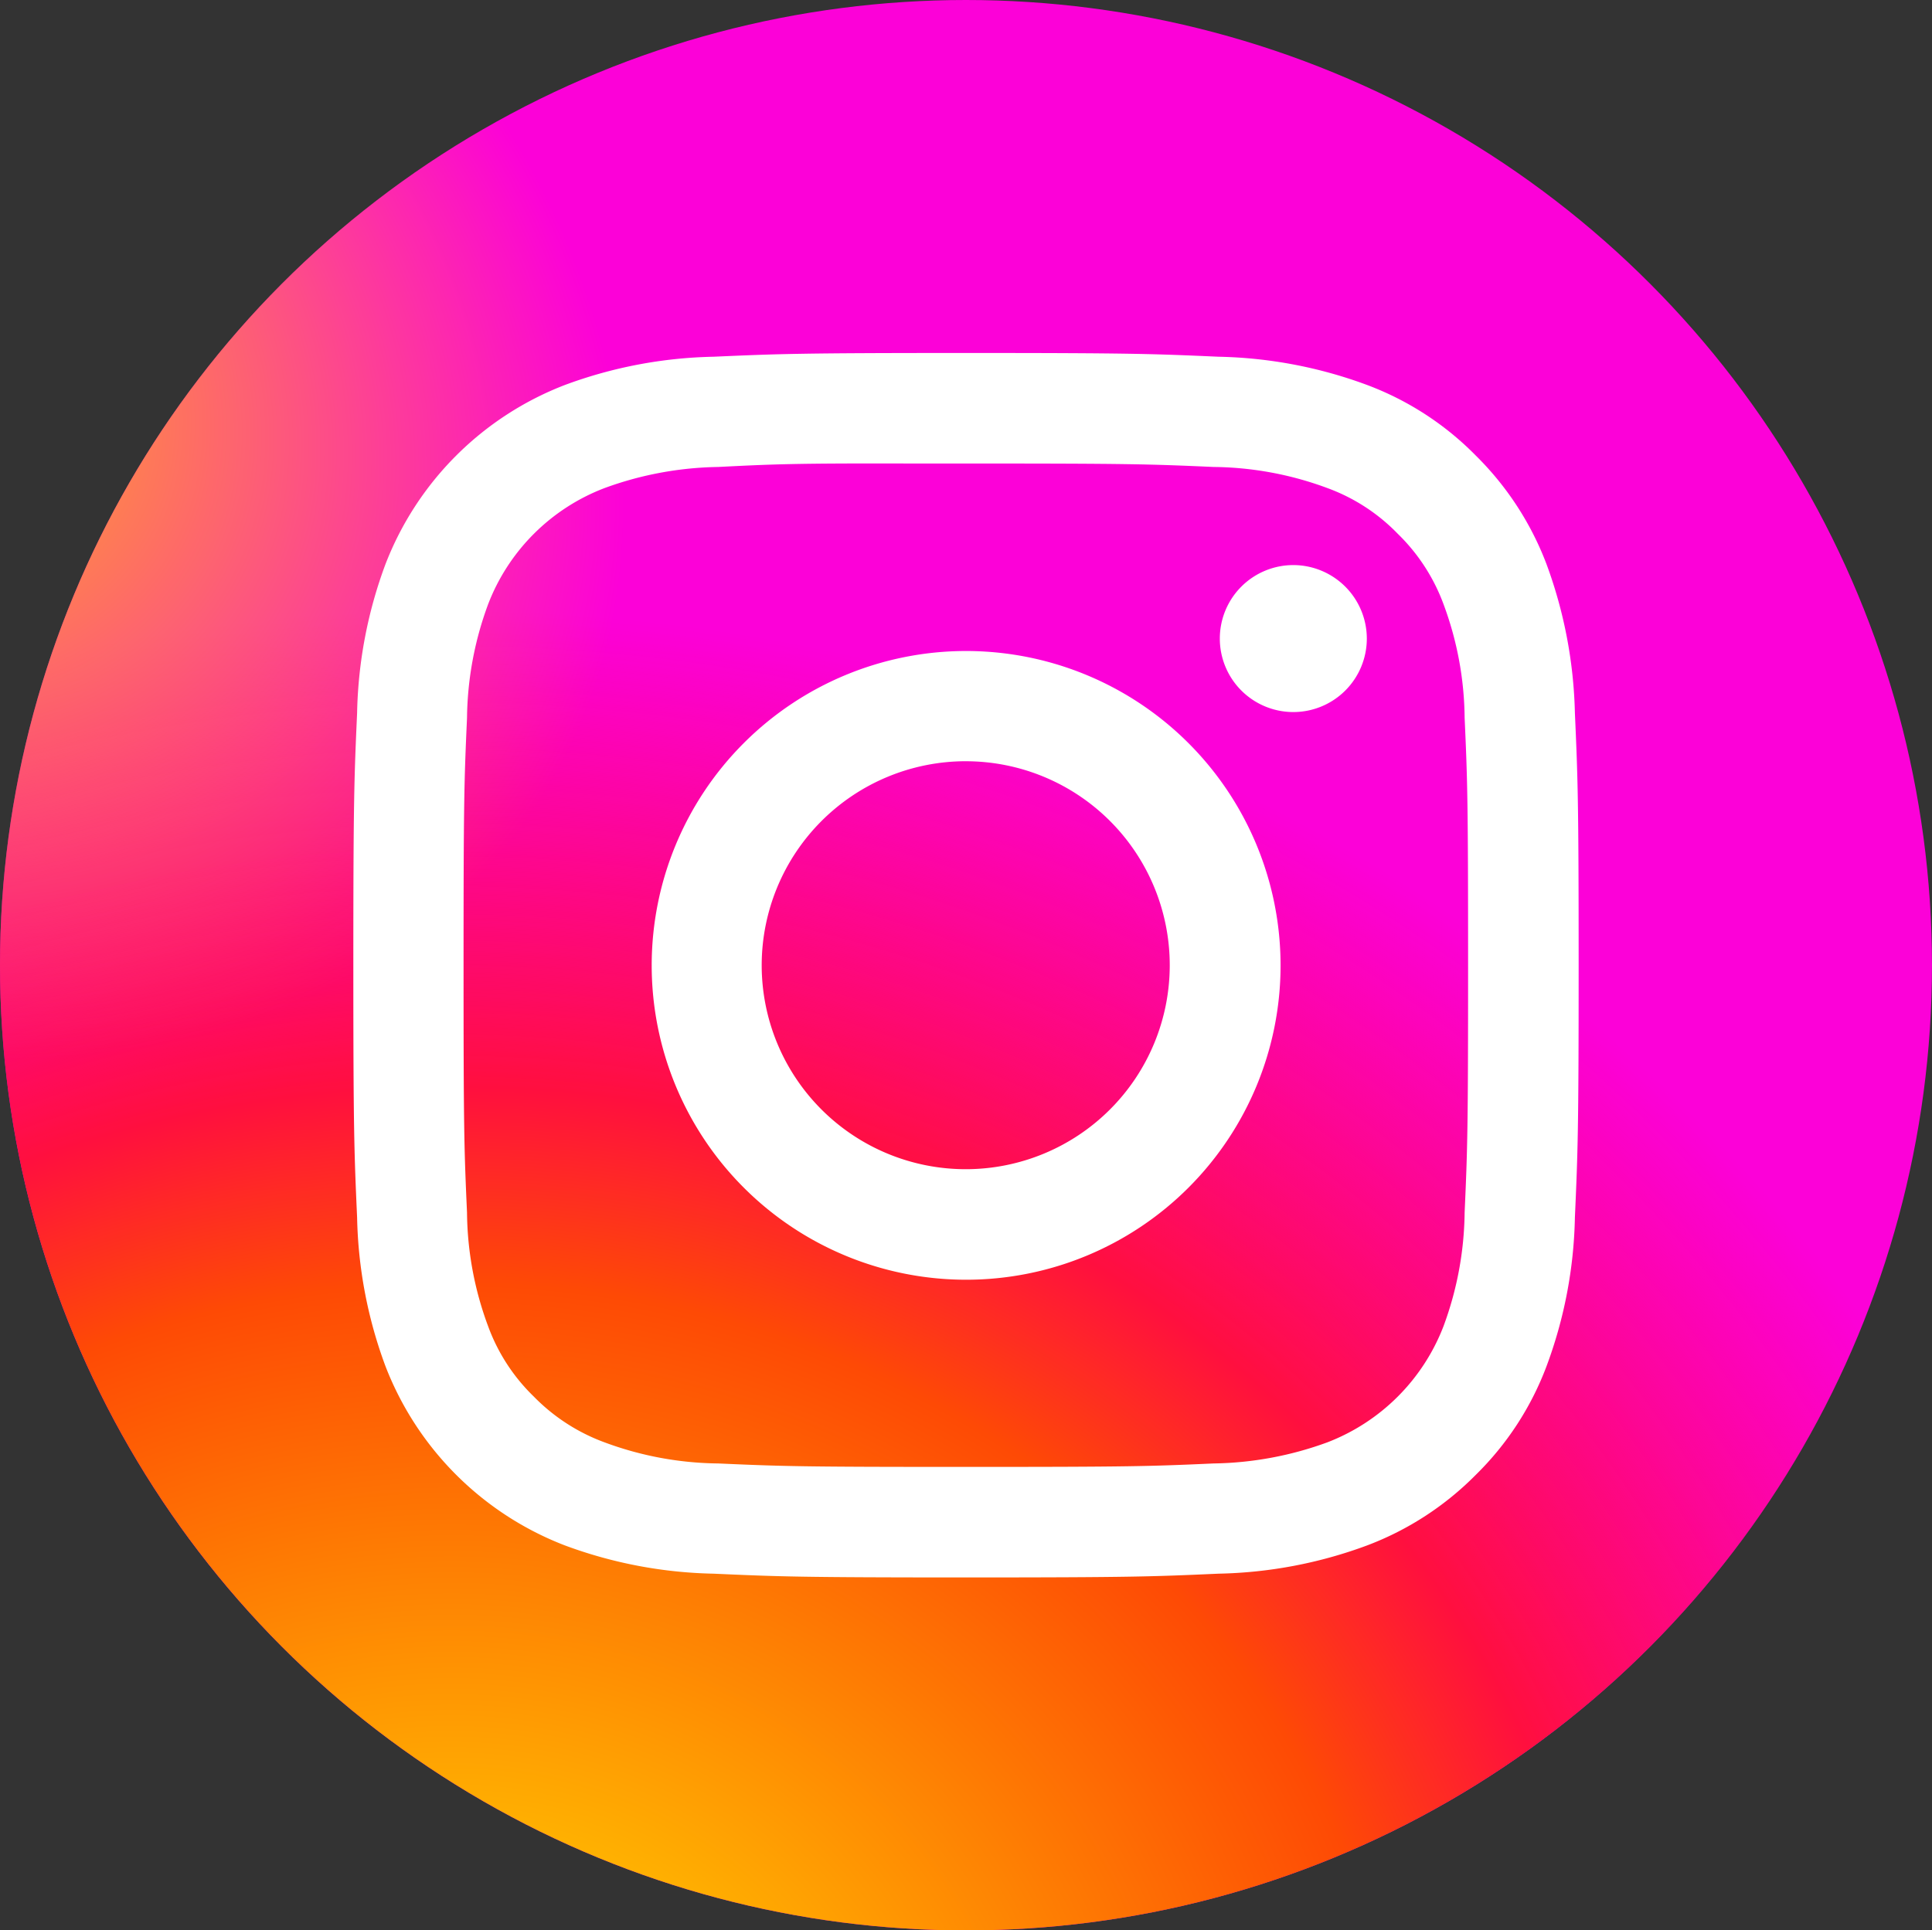 <svg xmlns="http://www.w3.org/2000/svg" xmlns:xlink="http://www.w3.org/1999/xlink" width="93.179" height="93.123" viewBox="0 0 93.179 93.123">
  <rect x="0" y="0" width="93.179" height="93.123" fill="#333333" stroke="none"/>
  <defs>
    <clipPath id="clip-path">
      <ellipse id="楕円形_42" data-name="楕円形 42" cx="46.589" cy="46.562" rx="46.589" ry="46.562"/>
    </clipPath>
    <radialGradient id="radial-gradient" cx="0.968" cy="0.469" r="0.639" gradientTransform="matrix(-0.962, 0.271, 0.196, 0.693, 3.019, -0.478)" gradientUnits="objectBoundingBox">
      <stop offset="0" stop-color="#ff005f"/>
      <stop offset="1" stop-color="#fc01d8"/>
    </radialGradient>
    <radialGradient id="radial-gradient-2" cx="0.266" cy="1.077" r="0.798" gradientTransform="matrix(0, -1, -1.061, 0, 1.384, 1.382)" gradientUnits="objectBoundingBox">
      <stop offset="0" stop-color="#fc0"/>
      <stop offset="0.124" stop-color="#fc0"/>
      <stop offset="0.567" stop-color="#fe4a05"/>
      <stop offset="0.694" stop-color="#ff0f3f"/>
      <stop offset="1" stop-color="#fe0657" stop-opacity="0"/>
    </radialGradient>
    <radialGradient id="radial-gradient-3" cx="0.525" cy="0.986" r="0.33" gradientTransform="matrix(0.502, -0.865, -1.126, -0.654, 0.765, 1.291)" gradientUnits="objectBoundingBox">
      <stop offset="0" stop-color="#fc0"/>
      <stop offset="1" stop-color="#fc0" stop-opacity="0"/>
    </radialGradient>
    <radialGradient id="radial-gradient-4" cx="0.136" cy="0.041" r="0.632" gradientTransform="matrix(-0.962, 0.271, 0.092, 0.328, 2.818, -0.039)" gradientUnits="objectBoundingBox">
      <stop offset="0" stop-color="#780cff"/>
      <stop offset="1" stop-color="#820bff" stop-opacity="0"/>
    </radialGradient>
  </defs>
  <g id="icon_insta" transform="translate(-2538.1 -329.257)">
    <g id="マスクグループ_1" data-name="マスクグループ 1" transform="translate(2538.1 329.257)" clip-path="url(#clip-path)">
      <g id="グループ_20" data-name="グループ 20" transform="translate(-0.889 -0.907)">
        <path id="path2517" d="M285.344,687.914c-19.819,0-25.612.014-26.742.112a23.318,23.318,0,0,0-9.351,2.359,19.166,19.166,0,0,0-5.457,3.992,20.341,20.341,0,0,0-5.5,11.543c-.321,2.219-.419,2.68-.433,14.013-.014,3.782,0,8.751,0,15.423,0,19.805.028,25.6.112,26.728a23.958,23.958,0,0,0,2.261,9.17A20.011,20.011,0,0,0,253.2,781.847a33.375,33.375,0,0,0,6.895.907c1.172.056,13.162.084,25.151.084s23.979-.014,25.123-.07a32.836,32.836,0,0,0,7.146-.935,19.865,19.865,0,0,0,12.966-10.608,23.493,23.493,0,0,0,2.233-9c.07-.823.1-13.86.1-26.882s-.028-26.044-.1-26.868a22.931,22.931,0,0,0-2.289-9.086,18.709,18.709,0,0,0-4.062-5.569,20.454,20.454,0,0,0-11.557-5.485c-2.219-.321-2.666-.419-14.013-.433H285.344Z" transform="translate(-237.856 -687.9)" fill="url(#radial-gradient)"/>
        <path id="path24" d="M285.344,687.914c-19.819,0-25.612.014-26.742.112a23.318,23.318,0,0,0-9.351,2.359,19.166,19.166,0,0,0-5.457,3.992,20.341,20.341,0,0,0-5.5,11.543c-.321,2.219-.419,2.68-.433,14.013-.014,3.782,0,8.751,0,15.423,0,19.805.028,25.6.112,26.728a23.958,23.958,0,0,0,2.261,9.17A20.011,20.011,0,0,0,253.2,781.847a33.375,33.375,0,0,0,6.895.907c1.172.056,13.162.084,25.151.084s23.979-.014,25.123-.07a32.836,32.836,0,0,0,7.146-.935,19.865,19.865,0,0,0,12.966-10.608,23.493,23.493,0,0,0,2.233-9c.07-.823.1-13.86.1-26.882s-.028-26.044-.1-26.868a22.931,22.931,0,0,0-2.289-9.086,18.709,18.709,0,0,0-4.062-5.569,20.454,20.454,0,0,0-11.557-5.485c-2.219-.321-2.666-.419-14.013-.433H285.344Z" transform="translate(-237.856 -687.9)" fill="url(#radial-gradient-2)"/>
        <path id="path2471" d="M285.344,687.914c-19.819,0-25.612.014-26.742.112a23.318,23.318,0,0,0-9.351,2.359,19.166,19.166,0,0,0-5.457,3.992,20.341,20.341,0,0,0-5.5,11.543c-.321,2.219-.419,2.68-.433,14.013-.014,3.782,0,8.751,0,15.423,0,19.805.028,25.6.112,26.728a23.958,23.958,0,0,0,2.261,9.17A20.011,20.011,0,0,0,253.2,781.847a33.375,33.375,0,0,0,6.895.907c1.172.056,13.162.084,25.151.084s23.979-.014,25.123-.07a32.836,32.836,0,0,0,7.146-.935,19.865,19.865,0,0,0,12.966-10.608,23.493,23.493,0,0,0,2.233-9c.07-.823.1-13.86.1-26.882s-.028-26.044-.1-26.868a22.931,22.931,0,0,0-2.289-9.086,18.709,18.709,0,0,0-4.062-5.569,20.454,20.454,0,0,0-11.557-5.485c-2.219-.321-2.666-.419-14.013-.433H285.344Z" transform="translate(-237.856 -687.9)" fill="url(#radial-gradient-3)"/>
        <path id="path2501" d="M285.344,687.914c-19.819,0-25.612.014-26.742.112a23.318,23.318,0,0,0-9.351,2.359,19.166,19.166,0,0,0-5.457,3.992,20.341,20.341,0,0,0-5.5,11.543c-.321,2.219-.419,2.68-.433,14.013-.014,3.782,0,8.751,0,15.423,0,19.805.028,25.6.112,26.728a23.958,23.958,0,0,0,2.261,9.17A20.011,20.011,0,0,0,253.2,781.847a33.375,33.375,0,0,0,6.895.907c1.172.056,13.162.084,25.151.084s23.979-.014,25.123-.07a32.836,32.836,0,0,0,7.146-.935,19.865,19.865,0,0,0,12.966-10.608,23.493,23.493,0,0,0,2.233-9c.07-.823.1-13.86.1-26.882s-.028-26.044-.1-26.868a22.931,22.931,0,0,0-2.289-9.086,18.709,18.709,0,0,0-4.062-5.569,20.454,20.454,0,0,0-11.557-5.485c-2.219-.321-2.666-.419-14.013-.433H285.344Z" transform="translate(-237.856 -687.9)" fill="url(#radial-gradient-4)"/>
      </g>
    </g>
    <path id="パス_389" data-name="パス 389" d="M3600.348,1019c-8.025,0-9.03.042-12.185.181a21.787,21.787,0,0,0-7.174,1.368,15.081,15.081,0,0,0-8.64,8.64,21.715,21.715,0,0,0-1.368,7.174c-.14,3.154-.182,4.159-.182,12.171s.042,9.03.182,12.171a21.792,21.792,0,0,0,1.368,7.174,15.082,15.082,0,0,0,8.64,8.64,21.782,21.782,0,0,0,7.174,1.368c3.155.14,4.159.182,12.185.182s9.03-.042,12.185-.182a21.785,21.785,0,0,0,7.174-1.368,14.651,14.651,0,0,0,5.234-3.406,14.459,14.459,0,0,0,3.405-5.234,21.7,21.7,0,0,0,1.368-7.174c.14-3.154.181-4.159.181-12.171s-.042-9.03-.181-12.171a22.145,22.145,0,0,0-1.368-7.174,14.648,14.648,0,0,0-3.405-5.234,14.465,14.465,0,0,0-5.234-3.406,21.79,21.79,0,0,0-7.174-1.368c-3.154-.14-4.159-.181-12.185-.181Zm-2.652,5.332h2.652c7.886,0,8.821.028,11.947.167a16.159,16.159,0,0,1,5.485,1.019,9.036,9.036,0,0,1,3.392,2.205,9.149,9.149,0,0,1,2.205,3.392,16.082,16.082,0,0,1,1.019,5.485c.14,3.112.167,4.047.167,11.933s-.028,8.821-.167,11.933a16.239,16.239,0,0,1-1.019,5.485,9.755,9.755,0,0,1-5.6,5.6,16.608,16.608,0,0,1-5.485,1.019c-3.112.14-4.047.167-11.947.167s-8.821-.028-11.948-.167a16.157,16.157,0,0,1-5.485-1.019,9.2,9.2,0,0,1-3.406-2.205,9.037,9.037,0,0,1-2.205-3.392,16.075,16.075,0,0,1-1.019-5.485c-.14-3.112-.167-4.048-.167-11.933s.028-8.821.167-11.933a16.236,16.236,0,0,1,1.019-5.485,9.725,9.725,0,0,1,5.611-5.6,16.606,16.606,0,0,1,5.485-1.019c2.736-.14,3.8-.181,9.3-.167Zm18.438,4.9a3.545,3.545,0,1,0,3.545,3.545,3.55,3.55,0,0,0-3.545-3.545Zm-15.786,4.145a15.165,15.165,0,1,0,15.171,15.172,15.169,15.169,0,0,0-15.171-15.172Zm0,5.318a9.84,9.84,0,1,1-9.854,9.84A9.849,9.849,0,0,1,3600.348,1038.694Z" transform="translate(-1015.658 -672.715)" fill="#fff" fill-rule="evenodd"/>
  </g>
</svg>
